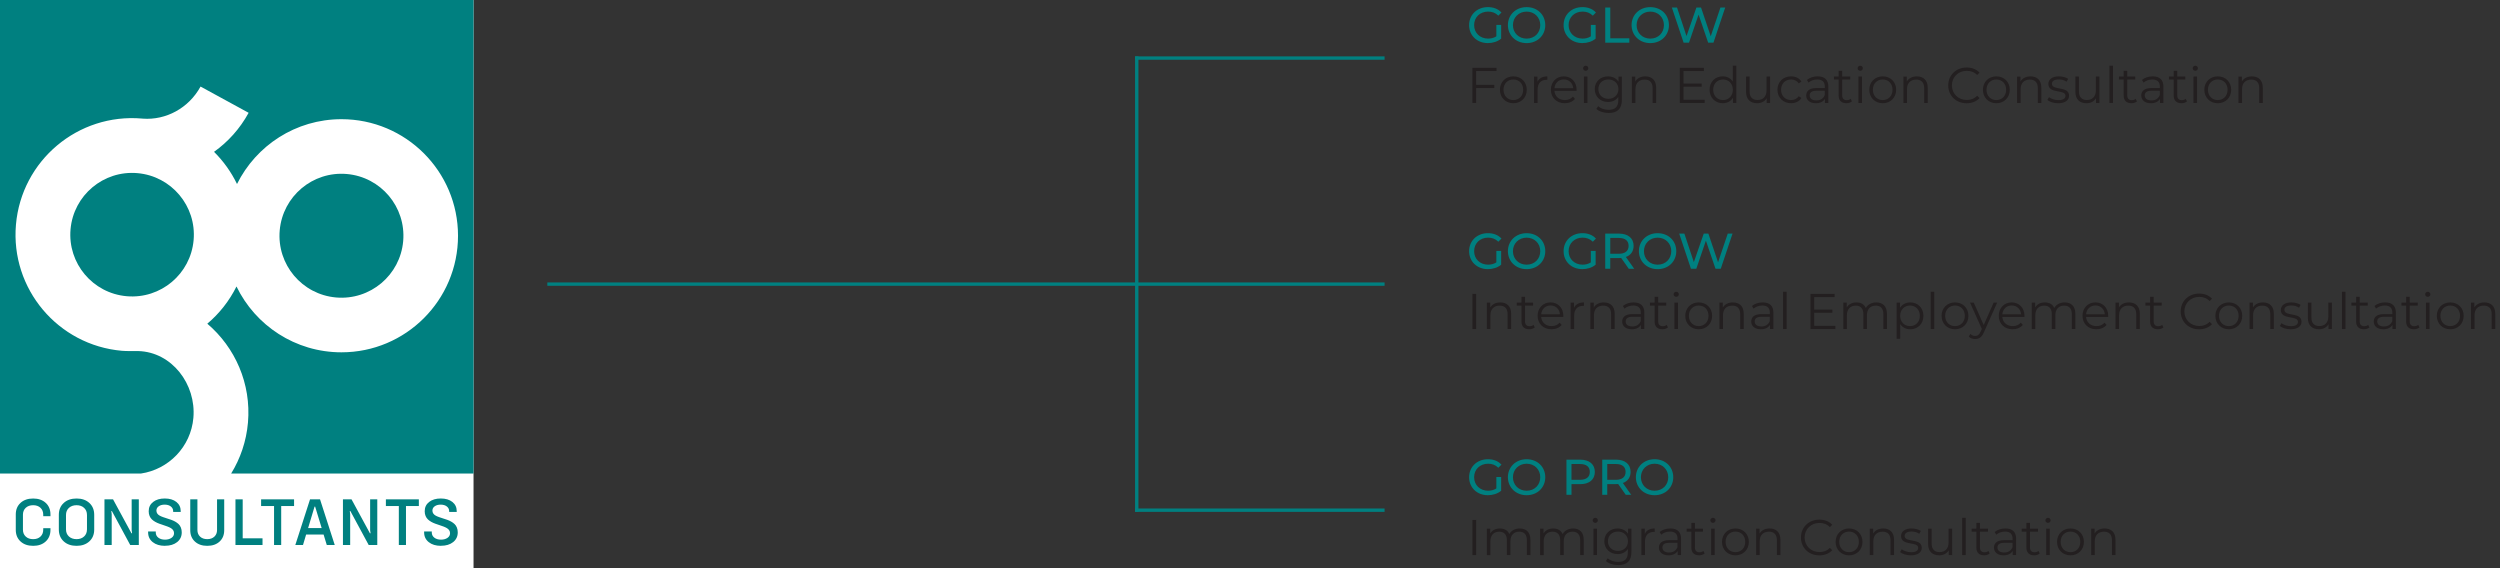 <svg xmlns="http://www.w3.org/2000/svg" id="Layer_2" data-name="Layer 2" viewBox="0 0 1686 383.22"><rect x="0" y="0" width="1686" height="383.22" fill="#333333" stroke="none"/><defs><style> .cls-1 { fill: #fff; } .cls-2 { fill: teal; } .cls-3 { fill: #231f20; } </style></defs><g id="Layer_1-2" data-name="Layer 1"><g><g><g><path class="cls-2" d="m1009.13,16.8h3.25v9.25c-2.37,2-5.66,3.01-8.98,3.01-7.28,0-12.63-5.12-12.63-12.13s5.35-12.13,12.7-12.13c3.76,0,6.94,1.25,9.11,3.66l-2.1,2.1c-1.96-1.9-4.2-2.74-6.88-2.74-5.49,0-9.45,3.83-9.45,9.11s3.96,9.11,9.42,9.11c2,0,3.86-.44,5.56-1.52v-7.72Z"></path><path class="cls-2" d="m1016.93,16.94c0-6.94,5.35-12.13,12.63-12.13s12.57,5.15,12.57,12.13-5.35,12.13-12.57,12.13-12.63-5.18-12.63-12.13Zm21.82,0c0-5.25-3.93-9.11-9.18-9.11s-9.25,3.86-9.25,9.11,3.93,9.11,9.25,9.11,9.18-3.86,9.18-9.11Z"></path><path class="cls-2" d="m1072.85,16.8h3.25v9.25c-2.37,2-5.66,3.01-8.98,3.01-7.28,0-12.63-5.12-12.63-12.13s5.35-12.13,12.7-12.13c3.76,0,6.94,1.25,9.11,3.66l-2.1,2.1c-1.96-1.9-4.2-2.74-6.88-2.74-5.49,0-9.45,3.83-9.45,9.11s3.96,9.11,9.42,9.11c2,0,3.86-.44,5.56-1.52v-7.72Z"></path><path class="cls-2" d="m1082.58,5.08h3.39v20.76h12.84v2.95h-16.23V5.08Z"></path><path class="cls-2" d="m1100.33,16.94c0-6.94,5.35-12.13,12.63-12.13s12.57,5.15,12.57,12.13-5.35,12.13-12.57,12.13-12.63-5.18-12.63-12.13Zm21.82,0c0-5.25-3.93-9.11-9.18-9.11s-9.25,3.86-9.25,9.11,3.93,9.11,9.25,9.11,9.18-3.86,9.18-9.11Z"></path><path class="cls-2" d="m1163.48,5.08l-7.93,23.71h-3.56l-6.47-18.94-6.47,18.94h-3.62l-7.93-23.71h3.49l6.4,19.27,6.67-19.27h3.12l6.54,19.38,6.54-19.38h3.22Z"></path><path class="cls-3" d="m995.51,47.9v9.32h12.26v2.17h-12.26v10.06h-2.51v-23.71h16.26v2.17h-13.75Z"></path><path class="cls-3" d="m1011.54,60.54c0-5.28,3.86-9.04,9.08-9.04s9.04,3.76,9.04,9.04-3.83,9.08-9.04,9.08-9.08-3.79-9.08-9.08Zm15.68,0c0-4.17-2.81-6.94-6.61-6.94s-6.64,2.78-6.64,6.94,2.85,6.94,6.64,6.94,6.61-2.78,6.61-6.94Z"></path><path class="cls-3" d="m1043.55,51.5v2.34c-.2,0-.41-.03-.58-.03-3.73,0-6,2.37-6,6.57v9.08h-2.41v-17.82h2.3v3.49c1.12-2.37,3.39-3.62,6.67-3.62Z"></path><path class="cls-3" d="m1063.23,61.29h-14.91c.27,3.73,3.12,6.2,7.01,6.2,2.17,0,4.1-.78,5.45-2.34l1.36,1.56c-1.59,1.9-4.07,2.91-6.88,2.91-5.55,0-9.35-3.79-9.35-9.08s3.69-9.04,8.71-9.04,8.64,3.69,8.64,9.04c0,.2-.03.47-.03.75Zm-14.91-1.8h12.64c-.3-3.49-2.85-5.93-6.33-5.93s-6,2.44-6.3,5.93Z"></path><path class="cls-3" d="m1067.64,46.01c0-.91.78-1.69,1.76-1.69s1.76.75,1.76,1.66c0,.98-.75,1.76-1.76,1.76s-1.76-.78-1.76-1.73Zm.54,5.62h2.41v17.82h-2.41v-17.82Z"></path><path class="cls-3" d="m1093.79,51.63v15.65c0,6.13-3.01,8.91-8.91,8.91-3.25,0-6.44-.98-8.3-2.74l1.22-1.83c1.69,1.52,4.27,2.44,7.01,2.44,4.5,0,6.57-2.07,6.57-6.47v-2.27c-1.49,2.27-4.03,3.46-6.94,3.46-5.08,0-8.94-3.56-8.94-8.67s3.86-8.6,8.94-8.6c2.98,0,5.56,1.22,7.05,3.56v-3.42h2.3Zm-2.34,8.47c0-3.86-2.84-6.5-6.77-6.5s-6.74,2.64-6.74,6.5,2.81,6.54,6.74,6.54,6.77-2.68,6.77-6.54Z"></path><path class="cls-3" d="m1116.93,59.12v10.33h-2.41v-10.09c0-3.76-1.96-5.69-5.35-5.69-3.83,0-6.23,2.37-6.23,6.44v9.35h-2.41v-17.82h2.3v3.29c1.29-2.17,3.69-3.42,6.77-3.42,4.34,0,7.32,2.51,7.32,7.62Z"></path><path class="cls-3" d="m1149.62,67.28v2.17h-16.77v-23.71h16.26v2.17h-13.75v8.43h12.26v2.13h-12.26v8.81h14.26Z"></path><path class="cls-3" d="m1171,44.31v25.13h-2.3v-3.52c-1.46,2.41-3.93,3.69-6.88,3.69-5.08,0-8.88-3.69-8.88-9.08s3.79-9.04,8.88-9.04c2.85,0,5.28,1.22,6.77,3.52v-10.7h2.41Zm-2.37,16.23c0-4.17-2.85-6.94-6.61-6.94s-6.64,2.78-6.64,6.94,2.85,6.94,6.64,6.94,6.61-2.78,6.61-6.94Z"></path><path class="cls-3" d="m1193.76,51.63v17.82h-2.3v-3.25c-1.25,2.17-3.56,3.42-6.4,3.42-4.54,0-7.52-2.54-7.52-7.66v-10.33h2.4v10.09c0,3.79,1.96,5.73,5.35,5.73,3.73,0,6.06-2.41,6.06-6.47v-9.35h2.41Z"></path><path class="cls-3" d="m1198.71,60.54c0-5.32,3.86-9.04,9.18-9.04,3.01,0,5.56,1.19,6.98,3.52l-1.8,1.22c-1.22-1.8-3.12-2.64-5.18-2.64-3.9,0-6.74,2.78-6.74,6.94s2.85,6.94,6.74,6.94c2.07,0,3.96-.81,5.18-2.61l1.8,1.22c-1.42,2.3-3.96,3.52-6.98,3.52-5.32,0-9.18-3.76-9.18-9.08Z"></path><path class="cls-3" d="m1233.03,58.41v11.04h-2.3v-2.78c-1.08,1.83-3.18,2.95-6.13,2.95-4.03,0-6.5-2.1-6.5-5.18,0-2.74,1.76-5.05,6.88-5.05h5.66v-1.08c0-3.05-1.73-4.71-5.05-4.71-2.3,0-4.47.81-5.93,2.1l-1.08-1.8c1.8-1.52,4.44-2.41,7.25-2.41,4.61,0,7.21,2.3,7.21,6.91Zm-2.41,5.69v-2.91h-5.59c-3.46,0-4.57,1.36-4.57,3.18,0,2.07,1.66,3.35,4.5,3.35s4.71-1.29,5.66-3.62Z"></path><path class="cls-3" d="m1248.95,68.36c-.95.85-2.37,1.25-3.76,1.25-3.35,0-5.22-1.9-5.22-5.18v-10.77h-3.18v-2.03h3.18v-3.9h2.41v3.9h5.42v2.03h-5.42v10.64c0,2.1,1.08,3.25,3.08,3.25.98,0,1.96-.3,2.64-.91l.85,1.73Z"></path><path class="cls-3" d="m1252.78,46.01c0-.91.78-1.69,1.76-1.69s1.76.75,1.76,1.66c0,.98-.75,1.76-1.76,1.76s-1.76-.78-1.76-1.73Zm.54,5.62h2.41v17.82h-2.41v-17.82Z"></path><path class="cls-3" d="m1260.64,60.54c0-5.28,3.86-9.04,9.08-9.04s9.04,3.76,9.04,9.04-3.83,9.08-9.04,9.08-9.08-3.79-9.08-9.08Zm15.68,0c0-4.17-2.81-6.94-6.61-6.94s-6.64,2.78-6.64,6.94,2.85,6.94,6.64,6.94,6.61-2.78,6.61-6.94Z"></path><path class="cls-3" d="m1300.07,59.12v10.33h-2.41v-10.09c0-3.76-1.96-5.69-5.35-5.69-3.83,0-6.23,2.37-6.23,6.44v9.35h-2.41v-17.82h2.3v3.29c1.29-2.17,3.69-3.42,6.77-3.42,4.34,0,7.32,2.51,7.32,7.62Z"></path><path class="cls-3" d="m1313.89,57.59c0-6.94,5.28-12.06,12.43-12.06,3.46,0,6.57,1.15,8.67,3.46l-1.59,1.59c-1.93-1.96-4.3-2.81-7.01-2.81-5.72,0-10.03,4.2-10.03,9.82s4.3,9.82,10.03,9.82c2.71,0,5.08-.85,7.01-2.85l1.59,1.59c-2.1,2.3-5.22,3.49-8.71,3.49-7.11,0-12.4-5.11-12.4-12.06Z"></path><path class="cls-3" d="m1337.27,60.54c0-5.28,3.86-9.04,9.08-9.04s9.04,3.76,9.04,9.04-3.83,9.08-9.04,9.08-9.08-3.79-9.08-9.08Zm15.68,0c0-4.17-2.81-6.94-6.61-6.94s-6.64,2.78-6.64,6.94,2.85,6.94,6.64,6.94,6.61-2.78,6.61-6.94Z"></path><path class="cls-3" d="m1376.7,59.12v10.33h-2.41v-10.09c0-3.76-1.96-5.69-5.35-5.69-3.83,0-6.23,2.37-6.23,6.44v9.35h-2.41v-17.82h2.3v3.29c1.29-2.17,3.69-3.42,6.77-3.42,4.34,0,7.32,2.51,7.32,7.62Z"></path><path class="cls-3" d="m1380.77,67.42l1.08-1.9c1.42,1.12,3.83,2,6.33,2,3.39,0,4.78-1.15,4.78-2.91,0-4.64-11.55-.98-11.55-8.03,0-2.91,2.51-5.08,7.05-5.08,2.3,0,4.81.64,6.3,1.66l-1.05,1.93c-1.56-1.08-3.42-1.52-5.25-1.52-3.22,0-4.64,1.25-4.64,2.95,0,4.81,11.55,1.19,11.55,8.03,0,3.08-2.71,5.08-7.35,5.08-2.95,0-5.79-.95-7.25-2.2Z"></path><path class="cls-3" d="m1415.86,51.63v17.82h-2.3v-3.25c-1.25,2.17-3.56,3.42-6.4,3.42-4.54,0-7.52-2.54-7.52-7.66v-10.33h2.4v10.09c0,3.79,1.96,5.73,5.35,5.73,3.73,0,6.06-2.41,6.06-6.47v-9.35h2.41Z"></path><path class="cls-3" d="m1422.6,44.31h2.41v25.13h-2.41v-25.13Z"></path><path class="cls-3" d="m1441.17,68.36c-.95.85-2.37,1.25-3.76,1.25-3.35,0-5.22-1.9-5.22-5.18v-10.77h-3.18v-2.03h3.18v-3.9h2.41v3.9h5.42v2.03h-5.42v10.64c0,2.1,1.08,3.25,3.08,3.25.98,0,1.96-.3,2.64-.91l.85,1.73Z"></path><path class="cls-3" d="m1458.99,58.41v11.04h-2.3v-2.78c-1.08,1.83-3.18,2.95-6.13,2.95-4.03,0-6.5-2.1-6.5-5.18,0-2.74,1.76-5.05,6.88-5.05h5.66v-1.08c0-3.05-1.73-4.71-5.05-4.71-2.3,0-4.47.81-5.93,2.1l-1.08-1.8c1.8-1.52,4.44-2.41,7.25-2.41,4.61,0,7.21,2.3,7.21,6.91Zm-2.41,5.69v-2.91h-5.59c-3.46,0-4.57,1.36-4.57,3.18,0,2.07,1.66,3.35,4.5,3.35s4.71-1.29,5.66-3.62Z"></path><path class="cls-3" d="m1474.91,68.36c-.95.85-2.37,1.25-3.76,1.25-3.35,0-5.22-1.9-5.22-5.18v-10.77h-3.18v-2.03h3.18v-3.9h2.41v3.9h5.42v2.03h-5.42v10.64c0,2.1,1.08,3.25,3.08,3.25.98,0,1.96-.3,2.64-.91l.85,1.73Z"></path><path class="cls-3" d="m1478.74,46.01c0-.91.78-1.69,1.76-1.69s1.76.75,1.76,1.66c0,.98-.75,1.76-1.76,1.76s-1.76-.78-1.76-1.73Zm.54,5.62h2.41v17.82h-2.41v-17.82Z"></path><path class="cls-3" d="m1486.6,60.54c0-5.28,3.86-9.04,9.08-9.04s9.04,3.76,9.04,9.04-3.83,9.08-9.04,9.08-9.08-3.79-9.08-9.08Zm15.68,0c0-4.17-2.81-6.94-6.61-6.94s-6.64,2.78-6.64,6.94,2.85,6.94,6.64,6.94,6.61-2.78,6.61-6.94Z"></path><path class="cls-3" d="m1526.03,59.12v10.33h-2.41v-10.09c0-3.76-1.96-5.69-5.35-5.69-3.83,0-6.23,2.37-6.23,6.44v9.35h-2.41v-17.82h2.3v3.29c1.29-2.17,3.69-3.42,6.77-3.42,4.34,0,7.32,2.51,7.32,7.62Z"></path></g><g><path class="cls-2" d="m1009.13,169.25h3.25v9.25c-2.37,2-5.66,3.01-8.98,3.01-7.28,0-12.63-5.12-12.63-12.13s5.35-12.13,12.7-12.13c3.76,0,6.94,1.25,9.11,3.66l-2.1,2.1c-1.96-1.9-4.2-2.74-6.88-2.74-5.49,0-9.45,3.83-9.45,9.11s3.96,9.11,9.42,9.11c2,0,3.86-.44,5.56-1.52v-7.72Z"></path><path class="cls-2" d="m1016.93,169.39c0-6.94,5.35-12.13,12.63-12.13s12.57,5.15,12.57,12.13-5.35,12.13-12.57,12.13-12.63-5.18-12.63-12.13Zm21.82,0c0-5.25-3.93-9.11-9.18-9.11s-9.25,3.86-9.25,9.11,3.93,9.11,9.25,9.11,9.18-3.86,9.18-9.11Z"></path><path class="cls-2" d="m1072.85,169.25h3.25v9.25c-2.37,2-5.66,3.01-8.98,3.01-7.28,0-12.63-5.12-12.63-12.13s5.35-12.13,12.7-12.13c3.76,0,6.94,1.25,9.11,3.66l-2.1,2.1c-1.96-1.9-4.2-2.74-6.88-2.74-5.49,0-9.45,3.83-9.45,9.11s3.96,9.11,9.42,9.11c2,0,3.86-.44,5.56-1.52v-7.72Z"></path><path class="cls-2" d="m1098.43,181.24l-5.12-7.28c-.47.03-.98.07-1.49.07h-5.86v7.22h-3.39v-23.71h9.25c6.17,0,9.89,3.12,9.89,8.27,0,3.66-1.9,6.3-5.22,7.49l5.62,7.96h-3.69Zm-.1-15.45c0-3.39-2.27-5.32-6.61-5.32h-5.76v10.67h5.76c4.34,0,6.61-1.96,6.61-5.35Z"></path><path class="cls-2" d="m1105.28,169.39c0-6.94,5.35-12.13,12.63-12.13s12.57,5.15,12.57,12.13-5.35,12.13-12.57,12.13-12.63-5.18-12.63-12.13Zm21.82,0c0-5.25-3.93-9.11-9.18-9.11s-9.25,3.86-9.25,9.11,3.93,9.11,9.25,9.11,9.18-3.86,9.18-9.11Z"></path><path class="cls-2" d="m1168.42,157.53l-7.93,23.71h-3.56l-6.47-18.94-6.47,18.94h-3.62l-7.93-23.71h3.49l6.4,19.27,6.67-19.27h3.12l6.54,19.38,6.54-19.38h3.22Z"></path><path class="cls-3" d="m993.01,198.19h2.51v23.71h-2.51v-23.71Z"></path><path class="cls-3" d="m1019.13,211.56v10.33h-2.41v-10.09c0-3.76-1.96-5.69-5.35-5.69-3.83,0-6.23,2.37-6.23,6.44v9.35h-2.41v-17.82h2.3v3.29c1.29-2.17,3.69-3.42,6.77-3.42,4.34,0,7.32,2.51,7.32,7.62Z"></path><path class="cls-3" d="m1035.05,220.81c-.95.85-2.37,1.25-3.76,1.25-3.35,0-5.22-1.9-5.22-5.18v-10.77h-3.18v-2.03h3.18v-3.9h2.41v3.9h5.42v2.03h-5.42v10.64c0,2.1,1.08,3.25,3.08,3.25.98,0,1.96-.3,2.64-.91l.85,1.73Z"></path><path class="cls-3" d="m1054.29,213.73h-14.91c.27,3.73,3.12,6.2,7.01,6.2,2.17,0,4.1-.78,5.45-2.34l1.36,1.56c-1.59,1.9-4.07,2.91-6.88,2.91-5.55,0-9.35-3.79-9.35-9.08s3.69-9.04,8.71-9.04,8.64,3.69,8.64,9.04c0,.2-.03.47-.03.75Zm-14.91-1.79h12.64c-.3-3.49-2.85-5.93-6.33-5.93s-6,2.44-6.3,5.93Z"></path><path class="cls-3" d="m1068.21,203.94v2.34c-.2,0-.41-.03-.58-.03-3.73,0-6,2.37-6,6.57v9.08h-2.41v-17.82h2.3v3.49c1.12-2.37,3.39-3.62,6.67-3.62Z"></path><path class="cls-3" d="m1088.95,211.56v10.33h-2.41v-10.09c0-3.76-1.96-5.69-5.35-5.69-3.83,0-6.23,2.37-6.23,6.44v9.35h-2.41v-17.82h2.3v3.29c1.29-2.17,3.69-3.42,6.77-3.42,4.34,0,7.32,2.51,7.32,7.62Z"></path><path class="cls-3" d="m1108.93,210.85v11.04h-2.3v-2.78c-1.08,1.83-3.18,2.95-6.13,2.95-4.03,0-6.5-2.1-6.5-5.18,0-2.74,1.76-5.05,6.88-5.05h5.66v-1.08c0-3.05-1.73-4.71-5.05-4.71-2.3,0-4.47.81-5.93,2.1l-1.08-1.8c1.8-1.52,4.44-2.4,7.25-2.4,4.61,0,7.21,2.3,7.21,6.91Zm-2.41,5.69v-2.91h-5.59c-3.46,0-4.57,1.36-4.57,3.18,0,2.07,1.66,3.35,4.5,3.35s4.71-1.29,5.66-3.62Z"></path><path class="cls-3" d="m1124.86,220.81c-.95.85-2.37,1.25-3.76,1.25-3.35,0-5.22-1.9-5.22-5.18v-10.77h-3.18v-2.03h3.18v-3.9h2.41v3.9h5.42v2.03h-5.42v10.64c0,2.1,1.08,3.25,3.08,3.25.98,0,1.96-.3,2.64-.91l.85,1.73Z"></path><path class="cls-3" d="m1128.68,198.46c0-.91.78-1.69,1.76-1.69s1.76.75,1.76,1.66c0,.98-.75,1.76-1.76,1.76s-1.76-.78-1.76-1.73Zm.54,5.62h2.41v17.82h-2.41v-17.82Z"></path><path class="cls-3" d="m1136.54,212.99c0-5.28,3.86-9.04,9.08-9.04s9.04,3.76,9.04,9.04-3.83,9.08-9.04,9.08-9.08-3.79-9.08-9.08Zm15.68,0c0-4.17-2.81-6.94-6.61-6.94s-6.64,2.78-6.64,6.94,2.85,6.94,6.64,6.94,6.61-2.78,6.61-6.94Z"></path><path class="cls-3" d="m1175.98,211.56v10.33h-2.41v-10.09c0-3.76-1.96-5.69-5.35-5.69-3.83,0-6.23,2.37-6.23,6.44v9.35h-2.41v-17.82h2.3v3.29c1.29-2.17,3.69-3.42,6.77-3.42,4.34,0,7.32,2.51,7.32,7.62Z"></path><path class="cls-3" d="m1195.96,210.85v11.04h-2.3v-2.78c-1.08,1.83-3.18,2.95-6.13,2.95-4.03,0-6.5-2.1-6.5-5.18,0-2.74,1.76-5.05,6.88-5.05h5.66v-1.08c0-3.05-1.73-4.71-5.05-4.71-2.3,0-4.47.81-5.93,2.1l-1.08-1.8c1.8-1.52,4.44-2.4,7.25-2.4,4.61,0,7.21,2.3,7.21,6.91Zm-2.41,5.69v-2.91h-5.59c-3.46,0-4.57,1.36-4.57,3.18,0,2.07,1.66,3.35,4.5,3.35s4.71-1.29,5.66-3.62Z"></path><path class="cls-3" d="m1202.5,196.76h2.41v25.13h-2.41v-25.13Z"></path><path class="cls-3" d="m1237.77,219.73v2.17h-16.77v-23.71h16.26v2.17h-13.75v8.43h12.26v2.13h-12.26v8.81h14.26Z"></path><path class="cls-3" d="m1272.56,211.56v10.33h-2.41v-10.09c0-3.76-1.9-5.69-5.12-5.69-3.66,0-5.96,2.37-5.96,6.44v9.35h-2.41v-10.09c0-3.76-1.9-5.69-5.15-5.69-3.62,0-5.96,2.37-5.96,6.44v9.35h-2.41v-17.82h2.3v3.25c1.25-2.13,3.56-3.39,6.54-3.39s5.25,1.25,6.33,3.76c1.29-2.3,3.83-3.76,7.05-3.76,4.34,0,7.18,2.51,7.18,7.62Z"></path><path class="cls-3" d="m1297.15,212.99c0,5.42-3.79,9.08-8.88,9.08-2.84,0-5.28-1.22-6.77-3.52v9.92h-2.41v-24.39h2.3v3.52c1.46-2.37,3.93-3.66,6.88-3.66,5.08,0,8.88,3.66,8.88,9.04Zm-2.4,0c0-4.13-2.88-6.94-6.64-6.94s-6.64,2.81-6.64,6.94,2.85,6.94,6.64,6.94,6.64-2.78,6.64-6.94Z"></path><path class="cls-3" d="m1302.07,196.76h2.41v25.13h-2.41v-25.13Z"></path><path class="cls-3" d="m1309.39,212.99c0-5.28,3.86-9.04,9.08-9.04s9.04,3.76,9.04,9.04-3.83,9.08-9.04,9.08-9.08-3.79-9.08-9.08Zm15.68,0c0-4.17-2.81-6.94-6.61-6.94s-6.64,2.78-6.64,6.94,2.85,6.94,6.64,6.94,6.61-2.78,6.61-6.94Z"></path><path class="cls-3" d="m1346.89,204.08l-8.91,19.95c-1.49,3.49-3.39,4.61-5.93,4.61-1.66,0-3.25-.54-4.34-1.63l1.12-1.8c.88.88,1.96,1.36,3.25,1.36,1.59,0,2.68-.75,3.69-2.98l.78-1.73-7.96-17.78h2.51l6.71,15.14,6.71-15.14h2.37Z"></path><path class="cls-3" d="m1365.28,213.73h-14.91c.27,3.73,3.12,6.2,7.01,6.2,2.17,0,4.1-.78,5.45-2.34l1.36,1.56c-1.59,1.9-4.07,2.91-6.88,2.91-5.55,0-9.35-3.79-9.35-9.08s3.69-9.04,8.71-9.04,8.64,3.69,8.64,9.04c0,.2-.03.47-.03.75Zm-14.91-1.79h12.64c-.3-3.49-2.85-5.93-6.33-5.93s-6,2.44-6.3,5.93Z"></path><path class="cls-3" d="m1399.63,211.56v10.33h-2.41v-10.09c0-3.76-1.9-5.69-5.12-5.69-3.66,0-5.96,2.37-5.96,6.44v9.35h-2.41v-10.09c0-3.76-1.9-5.69-5.15-5.69-3.62,0-5.96,2.37-5.96,6.44v9.35h-2.41v-17.82h2.3v3.25c1.25-2.13,3.56-3.39,6.54-3.39s5.25,1.25,6.33,3.76c1.29-2.3,3.83-3.76,7.05-3.76,4.34,0,7.18,2.51,7.18,7.62Z"></path><path class="cls-3" d="m1421.76,213.73h-14.91c.27,3.73,3.12,6.2,7.01,6.2,2.17,0,4.1-.78,5.45-2.34l1.36,1.56c-1.59,1.9-4.07,2.91-6.88,2.91-5.55,0-9.35-3.79-9.35-9.08s3.69-9.04,8.71-9.04,8.64,3.69,8.64,9.04c0,.2-.03.47-.03.75Zm-14.91-1.79h12.64c-.3-3.49-2.85-5.93-6.33-5.93s-6,2.44-6.3,5.93Z"></path><path class="cls-3" d="m1443.1,211.56v10.33h-2.41v-10.09c0-3.76-1.96-5.69-5.35-5.69-3.83,0-6.23,2.37-6.23,6.44v9.35h-2.41v-17.82h2.3v3.29c1.29-2.17,3.69-3.42,6.77-3.42,4.34,0,7.32,2.51,7.32,7.62Z"></path><path class="cls-3" d="m1459.02,220.81c-.95.85-2.37,1.25-3.76,1.25-3.35,0-5.22-1.9-5.22-5.18v-10.77h-3.18v-2.03h3.18v-3.9h2.41v3.9h5.42v2.03h-5.42v10.64c0,2.1,1.08,3.25,3.08,3.25.98,0,1.96-.3,2.64-.91l.85,1.73Z"></path><path class="cls-3" d="m1470.67,210.04c0-6.94,5.28-12.06,12.43-12.06,3.46,0,6.57,1.15,8.67,3.46l-1.59,1.59c-1.93-1.96-4.3-2.81-7.01-2.81-5.72,0-10.03,4.2-10.03,9.82s4.3,9.82,10.03,9.82c2.71,0,5.08-.85,7.01-2.85l1.59,1.59c-2.1,2.3-5.22,3.49-8.71,3.49-7.11,0-12.4-5.12-12.4-12.06Z"></path><path class="cls-3" d="m1494.05,212.99c0-5.28,3.86-9.04,9.08-9.04s9.04,3.76,9.04,9.04-3.83,9.08-9.04,9.08-9.08-3.79-9.08-9.08Zm15.68,0c0-4.17-2.81-6.94-6.61-6.94s-6.64,2.78-6.64,6.94,2.85,6.94,6.64,6.94,6.61-2.78,6.61-6.94Z"></path><path class="cls-3" d="m1533.48,211.56v10.33h-2.41v-10.09c0-3.76-1.96-5.69-5.35-5.69-3.83,0-6.23,2.37-6.23,6.44v9.35h-2.41v-17.82h2.3v3.29c1.29-2.17,3.69-3.42,6.77-3.42,4.34,0,7.32,2.51,7.32,7.62Z"></path><path class="cls-3" d="m1537.55,219.86l1.08-1.9c1.42,1.12,3.83,2,6.33,2,3.39,0,4.78-1.15,4.78-2.91,0-4.64-11.55-.98-11.55-8.03,0-2.91,2.51-5.08,7.05-5.08,2.3,0,4.81.64,6.3,1.66l-1.05,1.93c-1.56-1.08-3.42-1.52-5.25-1.52-3.22,0-4.64,1.25-4.64,2.95,0,4.81,11.55,1.19,11.55,8.03,0,3.08-2.71,5.08-7.35,5.08-2.95,0-5.79-.95-7.25-2.2Z"></path><path class="cls-3" d="m1572.64,204.08v17.82h-2.3v-3.25c-1.25,2.17-3.56,3.42-6.4,3.42-4.54,0-7.52-2.54-7.52-7.66v-10.33h2.4v10.09c0,3.79,1.96,5.72,5.35,5.72,3.73,0,6.06-2.4,6.06-6.47v-9.35h2.41Z"></path><path class="cls-3" d="m1579.39,196.76h2.41v25.13h-2.41v-25.13Z"></path><path class="cls-3" d="m1597.95,220.81c-.95.85-2.37,1.25-3.76,1.25-3.35,0-5.22-1.9-5.22-5.18v-10.77h-3.18v-2.03h3.18v-3.9h2.41v3.9h5.42v2.03h-5.42v10.64c0,2.1,1.08,3.25,3.08,3.25.98,0,1.96-.3,2.64-.91l.85,1.73Z"></path><path class="cls-3" d="m1615.77,210.85v11.04h-2.3v-2.78c-1.08,1.83-3.18,2.95-6.13,2.95-4.03,0-6.5-2.1-6.5-5.18,0-2.74,1.76-5.05,6.88-5.05h5.66v-1.08c0-3.05-1.73-4.71-5.05-4.71-2.3,0-4.47.81-5.93,2.1l-1.08-1.8c1.8-1.52,4.44-2.4,7.25-2.4,4.61,0,7.21,2.3,7.21,6.91Zm-2.41,5.69v-2.91h-5.59c-3.46,0-4.57,1.36-4.57,3.18,0,2.07,1.66,3.35,4.5,3.35s4.71-1.29,5.66-3.62Z"></path><path class="cls-3" d="m1631.69,220.81c-.95.85-2.37,1.25-3.76,1.25-3.35,0-5.22-1.9-5.22-5.18v-10.77h-3.18v-2.03h3.18v-3.9h2.41v3.9h5.42v2.03h-5.42v10.64c0,2.1,1.08,3.25,3.08,3.25.98,0,1.96-.3,2.64-.91l.85,1.73Z"></path><path class="cls-3" d="m1635.52,198.46c0-.91.78-1.69,1.76-1.69s1.76.75,1.76,1.66c0,.98-.75,1.76-1.76,1.76s-1.76-.78-1.76-1.73Zm.54,5.62h2.41v17.82h-2.41v-17.82Z"></path><path class="cls-3" d="m1643.38,212.99c0-5.28,3.86-9.04,9.08-9.04s9.04,3.76,9.04,9.04-3.83,9.08-9.04,9.08-9.08-3.79-9.08-9.08Zm15.68,0c0-4.17-2.81-6.94-6.61-6.94s-6.64,2.78-6.64,6.94,2.85,6.94,6.64,6.94,6.61-2.78,6.61-6.94Z"></path><path class="cls-3" d="m1682.81,211.56v10.33h-2.41v-10.09c0-3.76-1.96-5.69-5.35-5.69-3.83,0-6.23,2.37-6.23,6.44v9.35h-2.41v-17.82h2.3v3.29c1.29-2.17,3.69-3.42,6.77-3.42,4.34,0,7.32,2.51,7.32,7.62Z"></path></g><g><path class="cls-2" d="m1009.13,321.7h3.25v9.25c-2.37,2-5.66,3.02-8.98,3.02-7.28,0-12.63-5.12-12.63-12.13s5.35-12.13,12.7-12.13c3.76,0,6.94,1.25,9.11,3.66l-2.1,2.1c-1.96-1.9-4.2-2.74-6.88-2.74-5.49,0-9.45,3.83-9.45,9.11s3.96,9.11,9.42,9.11c2,0,3.86-.44,5.56-1.52v-7.72Z"></path><path class="cls-2" d="m1016.93,321.84c0-6.94,5.35-12.13,12.63-12.13s12.57,5.15,12.57,12.13-5.35,12.13-12.57,12.13-12.63-5.18-12.63-12.13Zm21.82,0c0-5.25-3.93-9.11-9.18-9.11s-9.25,3.86-9.25,9.11,3.93,9.11,9.25,9.11,9.18-3.86,9.18-9.11Z"></path><path class="cls-2" d="m1075.56,318.25c0,5.15-3.73,8.27-9.89,8.27h-5.86v7.18h-3.39v-23.71h9.25c6.17,0,9.89,3.12,9.89,8.26Zm-3.39,0c0-3.39-2.27-5.32-6.61-5.32h-5.76v10.64h5.76c4.34,0,6.61-1.93,6.61-5.32Z"></path><path class="cls-2" d="m1096.4,333.69l-5.12-7.28c-.47.03-.98.07-1.49.07h-5.86v7.21h-3.39v-23.71h9.25c6.17,0,9.89,3.12,9.89,8.26,0,3.66-1.9,6.3-5.22,7.49l5.62,7.96h-3.69Zm-.1-15.45c0-3.39-2.27-5.32-6.61-5.32h-5.76v10.67h5.76c4.34,0,6.61-1.96,6.61-5.35Z"></path><path class="cls-2" d="m1103.24,321.84c0-6.94,5.35-12.13,12.63-12.13s12.57,5.15,12.57,12.13-5.35,12.13-12.57,12.13-12.63-5.18-12.63-12.13Zm21.82,0c0-5.25-3.93-9.11-9.18-9.11s-9.25,3.86-9.25,9.11,3.93,9.11,9.25,9.11,9.18-3.86,9.18-9.11Z"></path><path class="cls-3" d="m993.01,350.63h2.51v23.71h-2.51v-23.71Z"></path><path class="cls-3" d="m1032.13,364.01v10.33h-2.41v-10.09c0-3.76-1.9-5.69-5.12-5.69-3.66,0-5.96,2.37-5.96,6.44v9.35h-2.41v-10.09c0-3.76-1.9-5.69-5.15-5.69-3.62,0-5.96,2.37-5.96,6.44v9.35h-2.41v-17.82h2.3v3.25c1.25-2.13,3.56-3.39,6.54-3.39s5.25,1.25,6.33,3.76c1.29-2.3,3.83-3.76,7.05-3.76,4.34,0,7.18,2.51,7.18,7.62Z"></path><path class="cls-3" d="m1068.08,364.01v10.33h-2.41v-10.09c0-3.76-1.9-5.69-5.12-5.69-3.66,0-5.96,2.37-5.96,6.44v9.35h-2.41v-10.09c0-3.76-1.9-5.69-5.15-5.69-3.62,0-5.96,2.37-5.96,6.44v9.35h-2.41v-17.82h2.3v3.25c1.25-2.13,3.56-3.39,6.54-3.39s5.25,1.25,6.33,3.76c1.29-2.3,3.83-3.76,7.05-3.76,4.34,0,7.18,2.51,7.18,7.62Z"></path><path class="cls-3" d="m1074.08,350.9c0-.91.78-1.69,1.76-1.69s1.76.75,1.76,1.66c0,.98-.75,1.76-1.76,1.76s-1.76-.78-1.76-1.73Zm.54,5.62h2.41v17.82h-2.41v-17.82Z"></path><path class="cls-3" d="m1100.23,356.53v15.65c0,6.13-3.01,8.91-8.91,8.91-3.25,0-6.44-.98-8.3-2.74l1.22-1.83c1.69,1.52,4.27,2.44,7.01,2.44,4.5,0,6.57-2.07,6.57-6.47v-2.27c-1.49,2.27-4.03,3.46-6.94,3.46-5.08,0-8.94-3.56-8.94-8.67s3.86-8.6,8.94-8.6c2.98,0,5.56,1.22,7.05,3.56v-3.42h2.3Zm-2.34,8.47c0-3.86-2.84-6.5-6.77-6.5s-6.74,2.64-6.74,6.5,2.81,6.54,6.74,6.54,6.77-2.68,6.77-6.54Z"></path><path class="cls-3" d="m1115.95,356.39v2.34c-.2,0-.41-.03-.58-.03-3.73,0-6,2.37-6,6.57v9.08h-2.41v-17.82h2.3v3.49c1.12-2.37,3.39-3.62,6.67-3.62Z"></path><path class="cls-3" d="m1133.7,363.3v11.04h-2.3v-2.78c-1.08,1.83-3.18,2.95-6.13,2.95-4.03,0-6.5-2.1-6.5-5.18,0-2.74,1.76-5.05,6.88-5.05h5.66v-1.08c0-3.05-1.73-4.71-5.05-4.71-2.3,0-4.47.81-5.93,2.1l-1.08-1.8c1.8-1.52,4.44-2.4,7.25-2.4,4.61,0,7.21,2.3,7.21,6.91Zm-2.41,5.69v-2.91h-5.59c-3.46,0-4.57,1.36-4.57,3.18,0,2.07,1.66,3.35,4.5,3.35s4.71-1.29,5.66-3.62Z"></path><path class="cls-3" d="m1149.62,373.26c-.95.85-2.37,1.25-3.76,1.25-3.35,0-5.22-1.9-5.22-5.18v-10.77h-3.18v-2.03h3.18v-3.9h2.41v3.9h5.42v2.03h-5.42v10.64c0,2.1,1.08,3.25,3.08,3.25.98,0,1.96-.3,2.64-.91l.85,1.73Z"></path><path class="cls-3" d="m1153.45,350.9c0-.91.78-1.69,1.76-1.69s1.76.75,1.76,1.66c0,.98-.75,1.76-1.76,1.76s-1.76-.78-1.76-1.73Zm.54,5.62h2.41v17.82h-2.41v-17.82Z"></path><path class="cls-3" d="m1161.31,365.44c0-5.28,3.86-9.04,9.08-9.04s9.04,3.76,9.04,9.04-3.83,9.08-9.04,9.08-9.08-3.79-9.08-9.08Zm15.68,0c0-4.17-2.81-6.94-6.61-6.94s-6.64,2.78-6.64,6.94,2.85,6.94,6.64,6.94,6.61-2.78,6.61-6.94Z"></path><path class="cls-3" d="m1200.74,364.01v10.33h-2.41v-10.09c0-3.76-1.96-5.69-5.35-5.69-3.83,0-6.23,2.37-6.23,6.44v9.35h-2.41v-17.82h2.3v3.29c1.29-2.17,3.69-3.42,6.77-3.42,4.34,0,7.32,2.51,7.32,7.62Z"></path><path class="cls-3" d="m1214.56,362.49c0-6.94,5.28-12.06,12.43-12.06,3.46,0,6.57,1.15,8.67,3.46l-1.59,1.59c-1.93-1.96-4.3-2.81-7.01-2.81-5.72,0-10.03,4.2-10.03,9.82s4.3,9.82,10.03,9.82c2.71,0,5.08-.85,7.01-2.85l1.59,1.59c-2.1,2.3-5.22,3.49-8.71,3.49-7.11,0-12.4-5.12-12.4-12.06Z"></path><path class="cls-3" d="m1237.94,365.44c0-5.28,3.86-9.04,9.08-9.04s9.04,3.76,9.04,9.04-3.83,9.08-9.04,9.08-9.08-3.79-9.08-9.08Zm15.68,0c0-4.17-2.81-6.94-6.61-6.94s-6.64,2.78-6.64,6.94,2.85,6.94,6.64,6.94,6.61-2.78,6.61-6.94Z"></path><path class="cls-3" d="m1277.37,364.01v10.33h-2.41v-10.09c0-3.76-1.96-5.69-5.35-5.69-3.83,0-6.23,2.37-6.23,6.44v9.35h-2.41v-17.82h2.3v3.29c1.29-2.17,3.69-3.42,6.77-3.42,4.34,0,7.32,2.51,7.32,7.62Z"></path><path class="cls-3" d="m1281.44,372.31l1.08-1.9c1.42,1.12,3.83,2,6.33,2,3.39,0,4.78-1.15,4.78-2.91,0-4.64-11.55-.98-11.55-8.03,0-2.91,2.51-5.08,7.05-5.08,2.3,0,4.81.64,6.3,1.66l-1.05,1.93c-1.56-1.08-3.42-1.52-5.25-1.52-3.22,0-4.64,1.25-4.64,2.95,0,4.81,11.55,1.19,11.55,8.03,0,3.08-2.71,5.08-7.35,5.08-2.95,0-5.79-.95-7.25-2.2Z"></path><path class="cls-3" d="m1316.53,356.53v17.82h-2.3v-3.25c-1.25,2.17-3.56,3.42-6.4,3.42-4.54,0-7.52-2.54-7.52-7.66v-10.33h2.4v10.09c0,3.79,1.96,5.72,5.35,5.72,3.73,0,6.06-2.4,6.06-6.47v-9.35h2.41Z"></path><path class="cls-3" d="m1323.28,349.21h2.41v25.13h-2.41v-25.13Z"></path><path class="cls-3" d="m1341.84,373.26c-.95.85-2.37,1.25-3.76,1.25-3.35,0-5.22-1.9-5.22-5.18v-10.77h-3.18v-2.03h3.18v-3.9h2.41v3.9h5.42v2.03h-5.42v10.64c0,2.1,1.08,3.25,3.08,3.25.98,0,1.96-.3,2.64-.91l.85,1.73Z"></path><path class="cls-3" d="m1359.66,363.3v11.04h-2.3v-2.78c-1.08,1.83-3.18,2.95-6.13,2.95-4.03,0-6.5-2.1-6.5-5.18,0-2.74,1.76-5.05,6.88-5.05h5.66v-1.08c0-3.05-1.73-4.71-5.05-4.71-2.3,0-4.47.81-5.93,2.1l-1.08-1.8c1.8-1.52,4.44-2.4,7.25-2.4,4.61,0,7.21,2.3,7.21,6.91Zm-2.41,5.69v-2.91h-5.59c-3.46,0-4.57,1.36-4.57,3.18,0,2.07,1.66,3.35,4.5,3.35s4.71-1.29,5.66-3.62Z"></path><path class="cls-3" d="m1375.58,373.26c-.95.85-2.37,1.25-3.76,1.25-3.35,0-5.22-1.9-5.22-5.18v-10.77h-3.18v-2.03h3.18v-3.9h2.41v3.9h5.42v2.03h-5.42v10.64c0,2.1,1.08,3.25,3.08,3.25.98,0,1.96-.3,2.64-.91l.85,1.73Z"></path><path class="cls-3" d="m1379.41,350.9c0-.91.78-1.69,1.76-1.69s1.76.75,1.76,1.66c0,.98-.75,1.76-1.76,1.76s-1.76-.78-1.76-1.73Zm.54,5.62h2.41v17.82h-2.41v-17.82Z"></path><path class="cls-3" d="m1387.27,365.44c0-5.28,3.86-9.04,9.08-9.04s9.04,3.76,9.04,9.04-3.83,9.08-9.04,9.08-9.08-3.79-9.08-9.08Zm15.68,0c0-4.17-2.81-6.94-6.61-6.94s-6.64,2.78-6.64,6.94,2.85,6.94,6.64,6.94,6.61-2.78,6.61-6.94Z"></path><path class="cls-3" d="m1426.7,364.01v10.33h-2.41v-10.09c0-3.76-1.96-5.69-5.35-5.69-3.83,0-6.23,2.37-6.23,6.44v9.35h-2.41v-17.82h2.3v3.29c1.29-2.17,3.69-3.42,6.77-3.42,4.34,0,7.32,2.51,7.32,7.62Z"></path></g><g><rect class="cls-2" x="765.5" y="38.03" width="168.26" height="2.26"></rect><rect class="cls-2" x="765.5" y="342.93" width="168.26" height="2.26"></rect><rect class="cls-2" x="613.05" y="190.48" width="307.16" height="2.26" transform="translate(575.01 958.24) rotate(-90)"></rect><rect class="cls-2" x="369.13" y="190.48" width="564.63" height="2.26"></rect></g></g><g><g><rect class="cls-1" y="0" width="319.35" height="383.22"></rect><g><path class="cls-2" d="m92.68,116.76c-22.92-1.99-43.12,14.98-45.11,37.9-1.99,22.92,14.98,43.12,37.9,45.11,22.92,1.99,43.12-14.98,45.11-37.9,1.99-22.92-14.98-43.12-37.9-45.11Z"></path><path class="cls-2" d="m0,0v319.35h95.07c18.63-2.78,33.64-17.97,35.35-37.56,1.97-22.7-14.54-44.45-37.23-45.03-3.6-.09-7.24.14-10.92-.18-43.25-3.76-75.27-41.86-71.51-85.11,3.76-43.25,41.86-75.27,85.11-71.51.16.01.31.04.47.05,15.53,1.15,30.95-7.06,38.91-21.64l32.43,17.7c-5.89,10.79-13.95,19.64-23.33,26.32,0,0,0,0,0,0,6.34,6.28,11.58,13.63,15.49,21.7,12.86-25.9,39.56-43.71,70.44-43.71,43.42,0,78.61,35.2,78.61,78.61s-35.2,78.61-78.61,78.61c-31.15,0-58.07-18.12-70.79-44.4-4.82,9.7-11.54,18.23-19.68,25.1,18.71,15.93,29.7,40.34,27.42,66.69-1.1,12.62-5.13,24.27-11.35,34.37h163.47V0H0Z"></path><path class="cls-2" d="m271.91,162.6c2-22.99-15.02-43.25-38.02-45.25-22.99-2-43.25,15.03-45.25,38.02-2,22.99,15.02,43.25,38.02,45.25,22.99,2,43.25-15.02,45.25-38.02Z"></path></g></g><g><path class="cls-2" d="m22.36,368.11c-3.53,0-6.37-.98-8.51-2.95-2.14-1.97-3.21-4.57-3.21-7.82v-10.39c0-3.25,1.07-5.85,3.21-7.81,2.14-1.96,4.97-2.94,8.51-2.94s6.34.98,8.47,2.94c2.13,1.96,3.2,4.56,3.2,7.81v1.17h-4.87v-1.01c0-1.93-.62-3.48-1.86-4.65-1.24-1.17-2.89-1.75-4.94-1.75s-3.73.58-4.99,1.75c-1.26,1.17-1.9,2.72-1.9,4.65v10.1c0,1.93.63,3.48,1.9,4.65,1.26,1.17,2.93,1.75,4.99,1.75s3.69-.58,4.94-1.75c1.24-1.17,1.86-2.72,1.86-4.65v-1.01h4.87v1.14c0,3.25-1.07,5.85-3.2,7.82-2.13,1.97-4.96,2.95-8.47,2.95Z"></path><path class="cls-2" d="m51.64,368.11c-3.61,0-6.5-1.01-8.68-3.02-2.18-2.01-3.28-4.67-3.28-7.98v-9.92c0-3.31,1.09-5.97,3.28-7.98,2.18-2.01,5.08-3.02,8.68-3.02s6.45,1.01,8.63,3.02c2.18,2.01,3.27,4.67,3.27,7.98v9.92c0,3.31-1.09,5.97-3.27,7.98-2.18,2.01-5.05,3.02-8.63,3.02Zm0-4.51c2.11,0,3.81-.61,5.09-1.82,1.29-1.21,1.93-2.81,1.93-4.8v-9.65c0-1.99-.64-3.59-1.93-4.8-1.29-1.21-2.98-1.82-5.09-1.82s-3.86.61-5.17,1.82c-1.31,1.21-1.96,2.81-1.96,4.8v9.65c0,1.99.65,3.59,1.96,4.8,1.31,1.21,3.03,1.82,5.17,1.82Z"></path><path class="cls-2" d="m70.45,367.55v-30.79h5.79l12.41,22.89h.43l-.29-2.06v-20.83h4.82v30.79h-5.79l-12.36-22.89h-.4l.27,2.06v20.83h-4.87Z"></path><path class="cls-2" d="m111.25,368.11c-3.41,0-6.16-.83-8.24-2.49-2.08-1.66-3.12-3.85-3.12-6.58v-.61h5.16v.65c0,1.47.58,2.64,1.73,3.53,1.15.89,2.65,1.33,4.51,1.33,1.74,0,3.18-.4,4.34-1.19,1.16-.79,1.74-1.85,1.74-3.16,0-.75-.19-1.41-.58-1.99-.39-.58-.91-1.06-1.57-1.45s-1.42-.74-2.28-1.07c-.86-.32-1.76-.64-2.7-.94-.94-.31-1.89-.63-2.83-.97-.94-.34-1.84-.75-2.7-1.23-.86-.49-1.62-1.04-2.28-1.66-.66-.62-1.18-1.4-1.57-2.33-.39-.93-.58-1.99-.58-3.18,0-2.63,1-4.72,3-6.27,2-1.55,4.61-2.32,7.84-2.32s5.87.78,7.82,2.33c1.95,1.56,2.93,3.61,2.93,6.17v.56h-5.09v-.52c0-1.3-.54-2.36-1.6-3.18s-2.45-1.22-4.14-1.22c-1.6,0-2.93.36-3.98,1.09-1.05.73-1.58,1.71-1.58,2.95,0,.73.19,1.38.58,1.95.39.57.91,1.04,1.57,1.4.66.37,1.42.7,2.28,1.01.86.31,1.76.61,2.7.9.94.29,1.89.6,2.83.93.94.33,1.84.74,2.7,1.22.86.49,1.62,1.04,2.28,1.66.66.62,1.18,1.41,1.57,2.37.39.96.58,2.04.58,3.25,0,2.71-1.04,4.89-3.11,6.54-2.07,1.65-4.81,2.48-8.2,2.48Z"></path><path class="cls-2" d="m139.75,368.11c-3.44,0-6.21-.96-8.3-2.88-2.09-1.92-3.14-4.47-3.14-7.64v-20.83h4.83v20.67c0,1.86.6,3.35,1.81,4.48s2.81,1.69,4.81,1.69,3.61-.56,4.81-1.69,1.81-2.62,1.81-4.48v-20.67h4.83v20.83c0,3.17-1.04,5.72-3.12,7.64-2.08,1.92-4.85,2.88-8.33,2.88Z"></path><path class="cls-2" d="m163.67,363.04h13.37v4.51h-18.24v-30.79h4.87v26.28Z"></path><path class="cls-2" d="m198.32,336.76v4.51h-8.68v26.28h-4.82v-26.28h-8.73v-4.51h22.24Z"></path><path class="cls-2" d="m220.38,367.55l-2.15-7.07h-11.78l-2.11,7.07h-5.18l9.92-30.79h6.75l9.92,30.79h-5.36Zm-12.59-11.44h9.13l-4.4-14.47h-.38l-4.35,14.47Z"></path><path class="cls-2" d="m231.28,367.55v-30.79h5.79l12.41,22.89h.43l-.29-2.06v-20.83h4.82v30.79h-5.79l-12.36-22.89h-.4l.27,2.06v20.83h-4.87Z"></path><path class="cls-2" d="m282.47,336.76v4.51h-8.68v26.28h-4.82v-26.28h-8.73v-4.51h22.24Z"></path><path class="cls-2" d="m297.39,368.11c-3.41,0-6.16-.83-8.24-2.49-2.08-1.66-3.12-3.85-3.12-6.58v-.61h5.16v.65c0,1.47.58,2.64,1.73,3.53,1.15.89,2.65,1.33,4.51,1.33,1.74,0,3.18-.4,4.34-1.19,1.16-.79,1.74-1.85,1.74-3.16,0-.75-.19-1.41-.58-1.99-.39-.58-.91-1.06-1.57-1.45s-1.42-.74-2.28-1.07c-.86-.32-1.76-.64-2.7-.94-.94-.31-1.89-.63-2.83-.97-.94-.34-1.84-.75-2.7-1.23-.86-.49-1.62-1.04-2.28-1.66-.66-.62-1.18-1.4-1.57-2.33-.39-.93-.58-1.99-.58-3.18,0-2.63,1-4.72,3-6.27s4.61-2.32,7.84-2.32,5.87.78,7.82,2.33c1.95,1.56,2.93,3.61,2.93,6.17v.56h-5.09v-.52c0-1.3-.54-2.36-1.6-3.18s-2.45-1.22-4.14-1.22c-1.6,0-2.93.36-3.98,1.09-1.05.73-1.58,1.71-1.58,2.95,0,.73.19,1.38.58,1.95.39.57.91,1.04,1.57,1.4.66.37,1.42.7,2.28,1.01.86.31,1.76.61,2.7.9.94.29,1.89.6,2.83.93.94.33,1.84.74,2.7,1.22.86.49,1.62,1.04,2.28,1.66.66.62,1.18,1.41,1.57,2.37.39.96.58,2.04.58,3.25,0,2.71-1.04,4.89-3.11,6.54s-4.81,2.48-8.2,2.48Z"></path></g></g></g></g></svg>